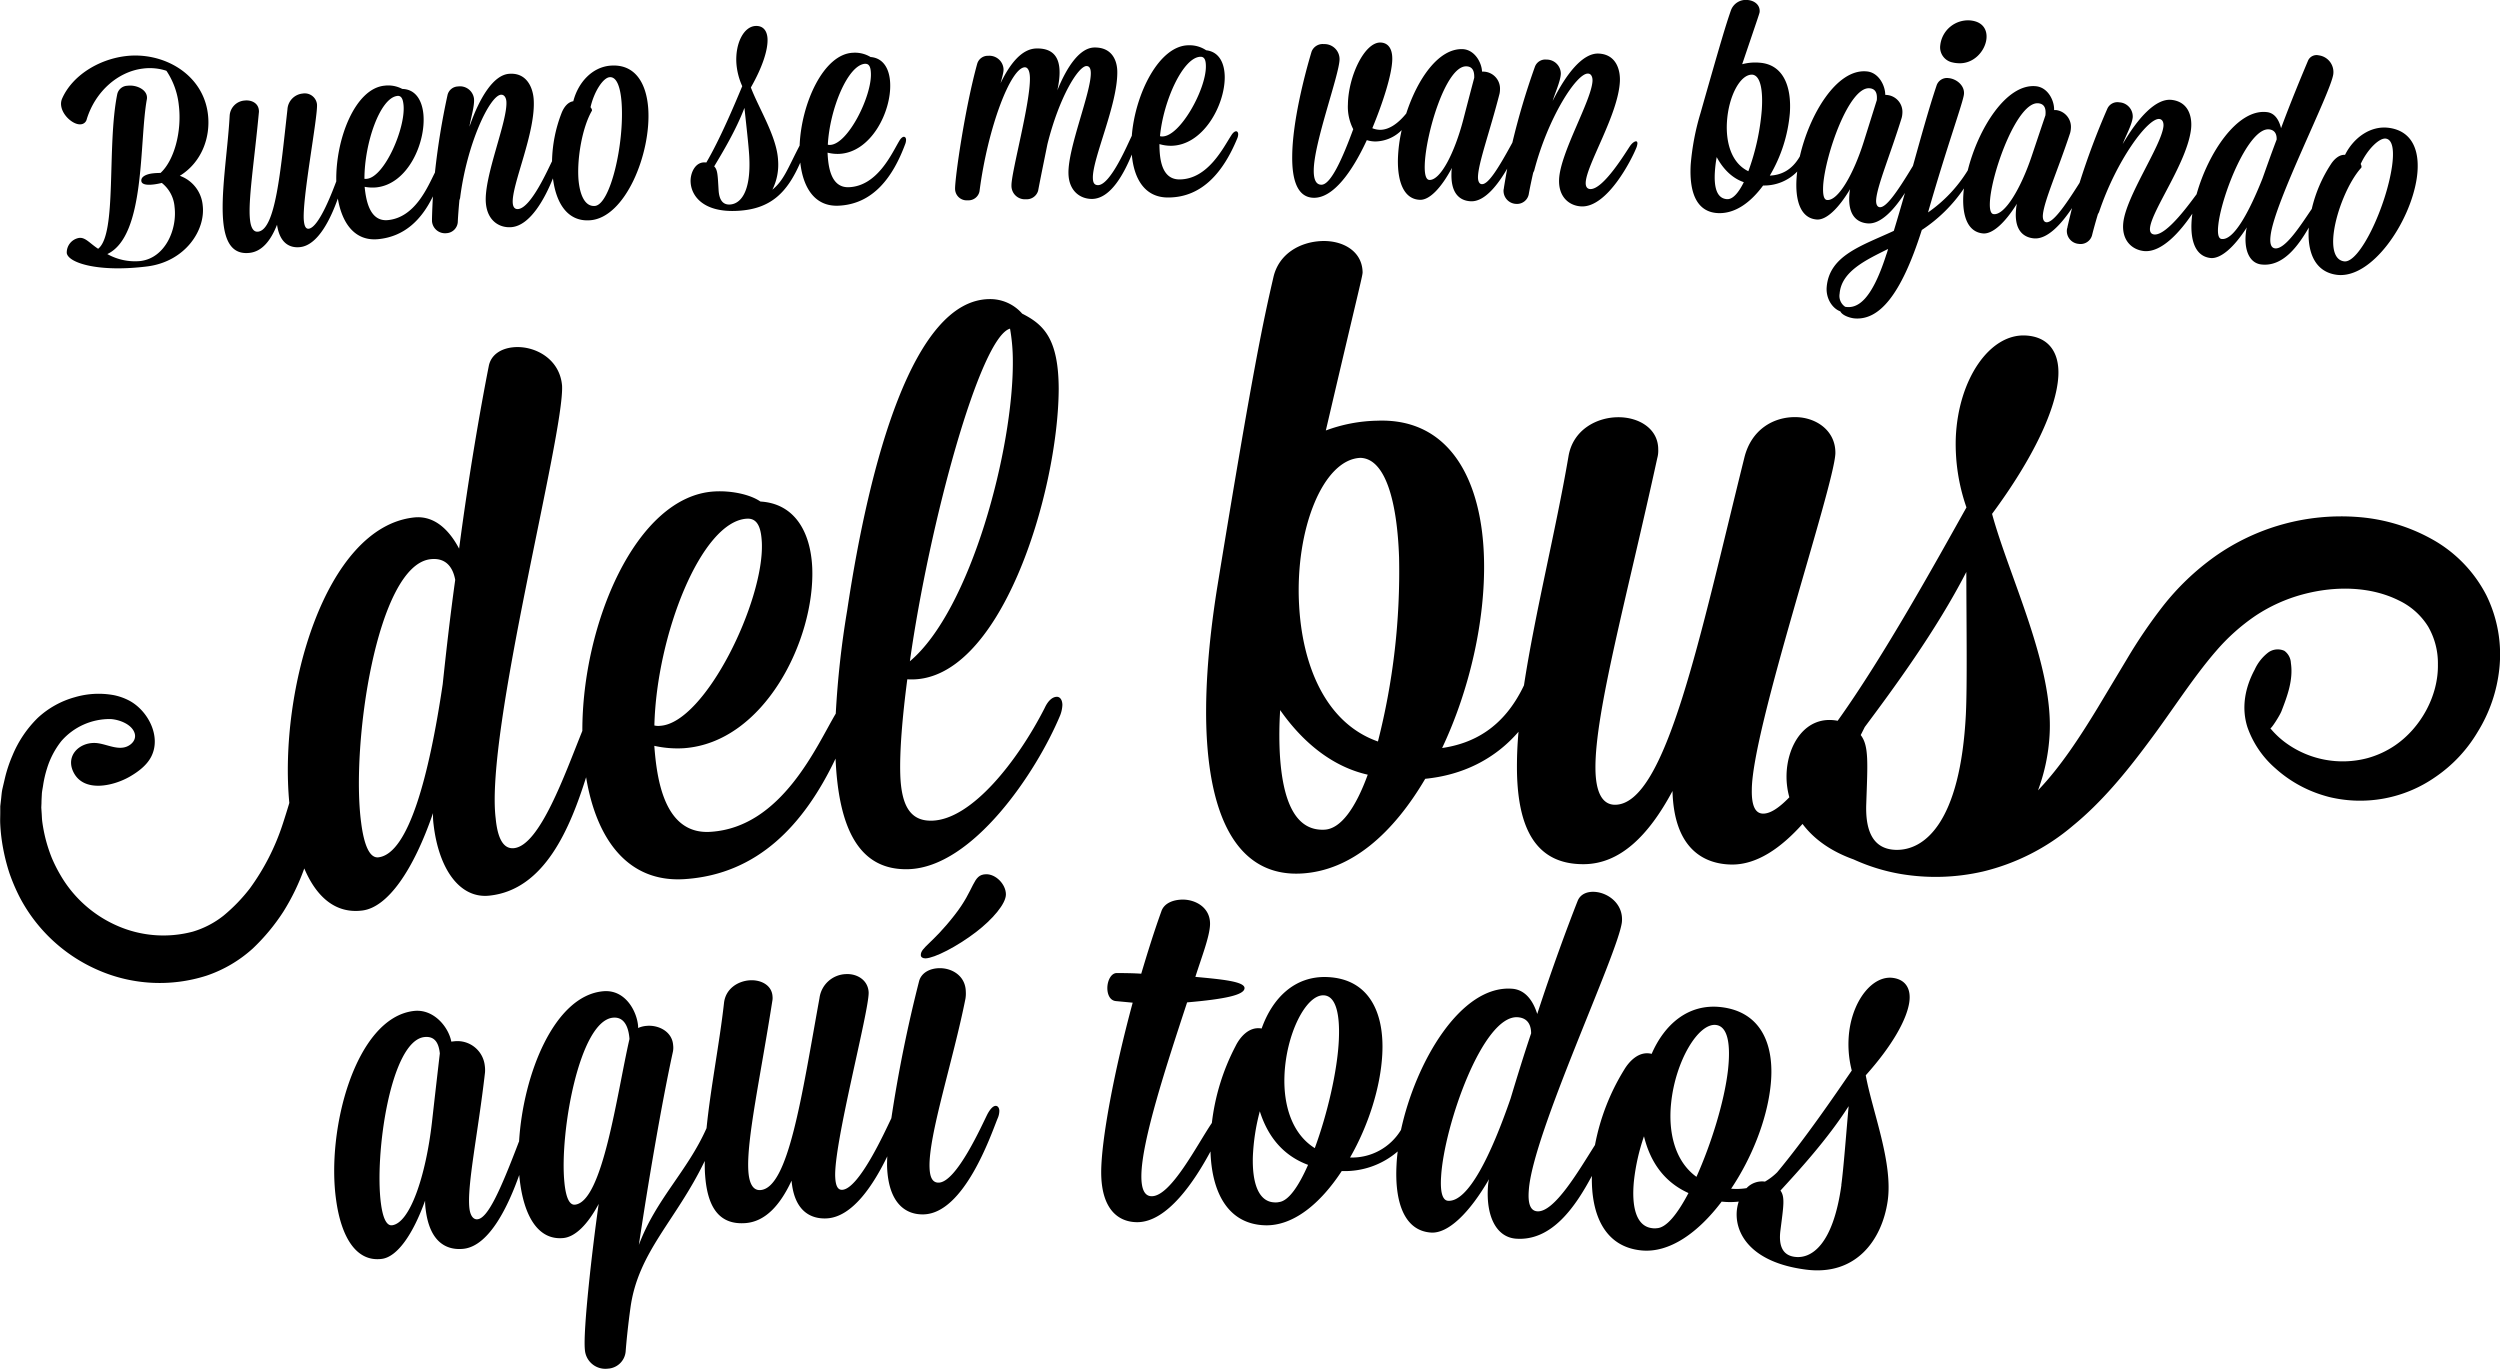 <svg xmlns="http://www.w3.org/2000/svg" viewBox="0 0 765.35 419.02"><g data-name="Capa 2"><g data-name="Negro y Rojo"><path d="M24.8,38.05a2,2,0,0,0,1.77-1.61C29.28,27.77,36.3,21.92,43.69,21a16.3,16.3,0,0,1,7.2.65l.1.08a23.21,23.21,0,0,1,3.75,10.47c1,8.17-1.48,17-5.6,20.75a20,20,0,0,0-2.51.14c-1.85.24-3.53,1-3.36,2.34.15,1.17,2,1.29,4.07,1A21.39,21.39,0,0,0,49.53,56a10.34,10.34,0,0,1,3.91,7.35c.85,6.92-2.88,15.58-10.36,16.55a17.32,17.32,0,0,1-10.23-2.12c11.8-5.58,9.7-34.38,12.12-47.45a2.8,2.8,0,0,0,0-.82c-.29-2.25-3.39-3.59-5.91-3.26a3.29,3.29,0,0,0-3.17,2.6c-3.22,16,0,42.78-5.85,47.31-2.66-1.75-3.93-3.58-5.86-3.32a4.53,4.53,0,0,0-3.74,4.63c.43,3,9.67,6,24.81,4.07C56.72,80,63,70.46,62.05,62.82a10.6,10.6,0,0,0-7-9c6.52-4,9.47-11.54,8.61-18.81C62.2,22.53,49.79,15.72,38.27,17.2c-8.33,1.07-16.14,6.05-19.2,12.86a4.07,4.07,0,0,0-.34,2.34C19.14,35.44,22.57,38.35,24.8,38.05Z"/><path d="M76.44,77.41c3.74-.44,6.42-3.66,8.37-8.61.88,6.09,4.33,7.16,7.07,6.85,5.64-.62,9.51-9.12,11.55-14.87,1.27,7.56,5.19,13.16,12.42,12.43,8.05-.81,13.24-6,16.68-13.1-.12,2.16-.22,4.4-.28,6.78,0,.27,0,.55,0,.82a4,4,0,0,0,4.41,3.68,3.67,3.67,0,0,0,3.48-3.32c.09-2,.27-4.21.5-6.77l.21-.65C142.93,44,149.9,29.33,153.35,29c1-.08,1.57.87,1.67,2,.49,6-7,23.11-6.27,31.22.48,5.41,4.18,7.63,7.84,7.32,5.84-.5,10.36-9.1,12.69-14.94.94,7.6,4.49,13.36,11.39,12.83,10.77-.8,18.67-20.36,17.79-34.08-.53-7.85-4-13.79-11.48-13.26-5.7.41-10,5.18-11.47,10.91-1.67.22-2.94,1.85-3.64,3.73A42.82,42.82,0,0,0,169,49.3a.16.16,0,0,0,0,.07c-1,1.88-6.36,14.3-10.39,14.63-1,.09-1.53-.59-1.63-1.77-.48-5.5,7.19-21.83,6.39-32-.27-3.33-2.06-8.09-7.56-7.63C151,23,146.76,30,143.72,38.77c.34-2.39,1.6-6.22,1.39-8.56a4.32,4.32,0,0,0-4.92-3.74A3.39,3.39,0,0,0,137,29.12a222.41,222.41,0,0,0-3.85,23.71C131,57,127.21,66.54,118.78,67.38c-5.68.56-6.75-6.23-7.15-10.19a12.68,12.68,0,0,0,3.55.18c9.73-1,15.23-13.75,14.44-22.39-.42-4.42-2.51-7.67-6.46-7.75a9.19,9.19,0,0,0-5.46-1c-9,.89-15,16.38-14.75,29.29-.86,2.21-5.19,14.14-8.45,14.5-.83.08-1.28-.68-1.46-2.3-.71-6.2,4.34-32.22,4-35.82a3.77,3.77,0,0,0-4.39-3.26A5.16,5.16,0,0,0,88,33.49c-2.14,19.08-3.65,36.82-9,37.43-1.37.16-2.17-1.12-2.45-3.55-.68-5.83,1.33-18.18,2.69-32.81a3.08,3.08,0,0,0,0-.91c-.24-2.15-2.33-3.11-4.38-2.87a4.94,4.94,0,0,0-4.55,4.63c-.6,11-2.93,24.48-1.88,33.2C69.13,74.36,71.32,78,76.44,77.41ZM181.15,34c.26-.28-.17-1-.37-1.15,1.05-4.71,3.83-9.08,5.88-9.22,2.23-.16,3.32,3.3,3.64,7.9.86,12.54-3.46,31.17-8.21,31.52-3,.22-4.59-3.29-5-8.16C176.62,48.14,178.33,38.94,181.15,34Zm-59.48-4.64c1.4-.13,1.73,1.38,1.87,2.82.66,7-5.81,22-11.23,22.56a2.3,2.3,0,0,1-.74,0C111.56,43.82,116.36,29.89,121.67,29.37Z"/><path d="M225.85,64.54C236.1,64,241.06,58.81,245,49.77c.84,7.67,4.43,13.53,11.71,13.2,10.54-.47,16.64-8.65,20.44-18.94a3.72,3.72,0,0,0,.23-1.27c0-.54-.31-.89-.68-.88s-.91.4-1.43,1.32C273,47,268.64,56.93,259.91,57.31c-5.69.25-6.38-6.6-6.56-10.58a12.23,12.23,0,0,0,3.53.38c9.77-.43,16-12.87,15.64-21.55-.16-4.43-2.06-7.8-6-8.1a9.25,9.25,0,0,0-5.39-1.31c-9,.38-15.84,15.51-16.33,28.41-3.7,7.12-4.82,10.62-8.34,13.51a17.19,17.19,0,0,0,1.74-9c-.36-7.23-5.92-15.9-8.33-22.29,3.58-6.27,5.27-11.6,5.1-14.95-.14-2.53-1.43-4-3.68-3.88-3.57.19-6.19,5.23-5.86,11.28a20.47,20.47,0,0,0,1.8,7.15c-2.39,5.75-6.81,16.24-11,23.38-3.36-.52-5,3.29-4.8,6.09C211.7,60.22,215.59,65.13,225.85,64.54Zm39.06-45c1.4-.06,1.66,1.48,1.71,2.92.27,7-7,21.65-12.45,21.9a2.06,2.06,0,0,1-.74-.06C254,33.38,259.59,19.74,264.91,19.52Zm-37,13.56c.59,5.49,1.29,11.61,1.46,14.68.63,11.38-2.87,14.66-5.9,14.83-2.2.13-3.3-1.44-3.48-4.41-.27-4.52-.28-6.24-1.35-7.26C221.13,46.78,225.28,39.92,227.88,33.08Z"/><path d="M346.49,47.31c.64,7.45,4,13.19,11.12,13.15,10.54,0,17-8,21.17-18.1a3.36,3.36,0,0,0,.28-1.26c0-.55-.27-.91-.64-.91s-.93.36-1.48,1.26c-2.42,3.7-7.14,13.45-15.86,13.48-5.7,0-6.11-6.85-6.13-10.82a12.29,12.29,0,0,0,3.51.52c9.77-.05,16.45-12.23,16.48-20.91,0-4.44-1.75-7.88-5.68-8.33a9.11,9.11,0,0,0-5.33-1.53c-9.05,0-16.43,14.86-17.44,27.73-1.05,2-6.4,15-10.32,15.09-1.2,0-1.58-.79-1.6-2.24-.1-6,7.56-22.35,7.48-32.39,0-3.34-1.48-7.58-7-7.51-4.39.06-8.33,5.64-11.35,13.11,1.19-5.63,1.73-13-6.4-12.81-4.39.09-8,4.43-11,10.65,1-3.46.93-3.91.92-4.36a4.34,4.34,0,0,0-4.67-4.05,3.38,3.38,0,0,0-3.39,2.45c-3.83,13.85-6.87,35.31-6.77,38.38a3.54,3.54,0,0,0,3.87,3.41,3.43,3.43,0,0,0,3.6-2.72c2.56-19.71,9.58-37.9,13.88-38,1,0,1.52,1.24,1.56,3.23.15,7.77-5.76,29.08-5.65,33A4.11,4.11,0,0,0,314.1,61a3.62,3.62,0,0,0,3.71-2.61c1-5.27,2-10,2.85-14.26,3.69-14.73,9.52-23.87,11.95-23.91.93,0,1.32.79,1.33,2.15.07,6-7,22.82-6.84,30.69.09,5.42,3.62,7.89,7.28,7.84C340.13,60.78,344.19,52.9,346.49,47.31Zm21.09-29.93c1.4,0,1.59,1.54,1.59,3,0,7.06-7.88,21.35-13.31,21.39a2.09,2.09,0,0,1-.74-.09C356.15,30.8,362.25,17.38,367.58,17.38Z"/><path d="M402.22,60.55c6,.07,11.78-8.06,16.22-17.65a8.8,8.8,0,0,0,2.67.41,11.65,11.65,0,0,0,8-3.47,45.46,45.46,0,0,0-1.15,8.86c-.15,7,1.84,12.34,6.78,12.47,2.94.08,6.53-3.72,9.75-9.77a10.28,10.28,0,0,0-.14,1.71c-.2,6.78,3.15,8.42,6,8.51,4.26.13,8.26-5.16,11.07-10-.34,1.85-.67,3.76-1,5.77,0,.27-.11.54-.12.81a4,4,0,0,0,3.88,4.22A3.65,3.65,0,0,0,468,59.53c.35-2,.81-4.14,1.37-6.65l.3-.62c4.21-16.23,13-29.89,16.47-29.73,1,0,1.44,1.07,1.39,2.24-.3,6.05-9.91,22-10.23,30.16-.23,5.42,3.15,8.09,6.81,8.26,8,.36,15.43-14.48,16.72-17.67a4.86,4.86,0,0,0,.45-1.6c0-.46-.16-.65-.43-.66-.46,0-1.24.57-1.83,1.44-1.21,1.75-8.15,13.36-12.18,13.18-1-.05-1.44-.79-1.39-2,.24-5.52,9.94-20.73,10.46-30.93.17-3.34-1-8.3-6.5-8.55-4.86-.22-9.92,6.16-14.07,14.5.66-2.33,2.39-6,2.49-8.32a4.34,4.34,0,0,0-4.39-4.34,3.39,3.39,0,0,0-3.55,2.22A220.89,220.89,0,0,0,463,43.66c-4.5,8.28-7.42,12.79-9.32,12.72-.82,0-1.25-.94-1.21-2.3.14-4.33,3.69-14,6.6-25.39a6.8,6.8,0,0,0,.14-1.35,5.2,5.2,0,0,0-4.95-5.41l-.55,0c-.1-2.81-2.3-6.77-6-6.89-7.41-.22-13.82,9.28-17.2,19.7-2.31,2.85-5.15,5.05-8.09,5a6.57,6.57,0,0,1-2.3-.49c3.2-7.72,6-16.34,6.11-21,.09-4.16-1.94-5.2-3.63-5.23-4.86-.1-9.81,10.31-9.95,18.9a15,15,0,0,0,1.63,7.63c-3.3,9-6.91,17.07-9.76,17-1.75,0-2.37-1.84-2.33-4.46.08-8.51,7.8-29.12,7.9-33.91a4.61,4.61,0,0,0-4.79-4.68,3.63,3.63,0,0,0-3.77,2.3c-2.35,7.84-5.83,21.65-5.93,31.87C395.49,55.05,397.17,60.49,402.22,60.55Zm33.95-9.93c.23-9.49,6.47-30.51,12.74-30.31,2.23.06,2.45,2,2.41,3.51q-1.71,6.46-3.38,12.93c-2.63,10-6.92,18.44-10.32,18.34C436.52,55.06,436.1,53.33,436.17,50.62Z"/><path d="M597.78,19.12a8.26,8.26,0,0,0,1.48.22c4.94.44,8.53-3.77,8.88-7.55.25-2.7-1.12-5.19-5-5.54A8.56,8.56,0,0,0,594,13.79,4.71,4.71,0,0,0,597.78,19.12Z"/><path d="M525.76,65.23c5.31.32,10.13-3.17,14-8.44a14.1,14.1,0,0,0,10.44-4.27c-.08.64-.15,1.27-.19,1.9-.5,7,1.23,12.42,6.18,12.78,2.93.21,6.69-3.41,10.2-9.3a11.28,11.28,0,0,0-.22,1.71c-.52,6.76,2.74,8.56,5.58,8.78,4.2.34,8.4-4.63,11.43-9.33-1.1,3.88-2.24,7.78-3.41,11.62C570,75.22,560,78.18,559.22,87.92c-.27,3.6,1.87,6.59,4.18,7.4.63,1.32,3.12,2.06,4.38,2.16,7.33.58,14.09-6.66,20.56-27.07A46.14,46.14,0,0,0,601.23,57.7c0,.29-.07.58-.09.86-.64,7,1,12.44,5.92,12.9,2.92.28,6.77-3.26,10.39-9.08a11.64,11.64,0,0,0-.25,1.7c-.66,6.75,2.57,8.61,5.4,8.89,4.24.43,8.59-4.58,11.73-9.27-.46,1.83-.92,3.71-1.38,5.7,0,.27-.14.52-.17.79a3.94,3.94,0,0,0,3.59,4.47,3.64,3.64,0,0,0,4.07-2.56c.48-1.95,1.08-4.07,1.81-6.54.12-.2.23-.4.34-.6,5.32-15.9,15-28.93,18.48-28.53,1,.11,1.37,1.16,1.24,2.32-.72,6-11.4,21.29-12.28,29.39-.59,5.39,2.6,8.29,6.25,8.71,5.55.63,11.38-6.22,14.88-11.43l-.06.49c-.84,7,.64,12.47,5.56,13.07,3.11.38,7.25-3.21,11.19-9.37a7.61,7.61,0,0,0-.26,1.34c-.68,5.38.93,9.5,4.58,10,6.77.87,11.46-5.78,14.65-11.28-.54,7.4,1.77,13.52,8.48,14.45,10.71,1.47,22.56-16,24.57-29.6,1.14-7.78-1-14.32-8.45-15.37-5.66-.8-10.9,3-13.51,8.26-1.67-.14-3.26,1.2-4.34,2.88a42.56,42.56,0,0,0-5.82,13.56l0,.07c-3.14,4.6-8.09,12.52-11.28,12.11-1.28-.17-1.65-1.59-1.34-4,1.28-10.42,18.34-43.49,19.18-49.3a5.16,5.16,0,0,0-4.46-5.79,2.86,2.86,0,0,0-3.25,1.58c-2,4.75-5.25,12.54-8.28,20.73-.55-2.26-1.76-4.61-4.27-4.92-9.09-1.16-18.1,12.61-21.59,25.15-1.36,1.72-9,12.76-13,12.3-1-.12-1.38-.88-1.25-2.06.61-5.48,11.34-20,12.55-30.14.4-3.32-.43-8.34-5.91-9-4.83-.56-10.32,5.47-15,13.51.81-2.28,2.8-5.79,3.06-8.13a4.34,4.34,0,0,0-4.1-4.63,3.37,3.37,0,0,0-3.69,2,226.41,226.41,0,0,0-8.48,22.64c-5,7.95-8.28,12.25-10.17,12.07-.82-.09-1.19-1-1.05-2.39.43-4.31,4.63-13.71,8.31-24.87a6.27,6.27,0,0,0,.24-1.35,5.2,5.2,0,0,0-4.57-5.74l-.56,0c.11-2.81-1.83-6.92-5.55-7.29-9.12-.9-17.74,13.13-20.88,25.76a43.08,43.08,0,0,1-12.16,12.87c5.85-20.46,10.82-33.91,11-36.25.23-2.61-2.31-4.66-4.73-4.87a3.35,3.35,0,0,0-3.67,2.31c-2.35,7-4.71,15.58-7.22,24.56-5,8.3-8.24,12.81-10.16,12.65-.82-.07-1.21-1-1.1-2.36.35-4.33,4.35-13.8,7.81-25a6.78,6.78,0,0,0,.21-1.35,5.2,5.2,0,0,0-4.68-5.64l-.56-.05c0-2.81-2-6.88-5.7-7.17C562.22,21,553.88,35.2,551,47.89c-2.54,4.42-6,5.73-9.19,5.87a45.13,45.13,0,0,0,6.13-19.07c.58-8.21-2-15-9.32-15.5a15.47,15.47,0,0,0-5.27.47C538.55,4.32,538.69,4,538.7,3.6,538.85,1.43,537,.15,535,0a4.85,4.85,0,0,0-5.11,3.21c-1.48,4.26-2.93,9-9.3,31.43a75.66,75.66,0,0,0-3,15.77C517.05,60.18,520.17,64.88,525.76,65.23Zm51.62,13c-4.43,13.7-8.72,16.35-12.5,15.69a4,4,0,0,1-1.7-4c.53-6.86,8.12-10.35,14.83-13.7A15.44,15.44,0,0,1,577.38,78.2ZM714.49,71c.92-6.72,4.53-15.35,8.32-19.58.31-.23.05-1-.12-1.2,2-4.38,5.66-8.07,7.7-7.79,2.22.32,2.55,3.93,1.9,8.5-1.8,12.44-9.94,29.74-14.66,29.08C714.62,79.61,713.83,75.85,714.49,71Zm-35.35-2.39c1.14-9.43,9.36-29.75,15.59-29,2,.26,2.3,1.94,2.24,3.12-1.56,4.08-3,8.18-4.34,11.94-4.14,10.41-8.82,18.94-12.48,18.49C679.05,73.08,678.81,71.31,679.14,68.62ZM609.25,61c.87-9.46,8.53-30,14.77-29.38,2.23.22,2.32,2.15,2.17,3.68-1.43,4.22-2.84,8.44-4.26,12.66-3.3,9.77-8.16,17.92-11.55,17.6C609.29,65.5,609,63.74,609.25,61Zm-51.1-4.31c.69-9.47,7.93-30.16,14.18-29.67,2.23.18,2.36,2.1,2.24,3.63q-2,6.37-4,12.75c-3.1,9.83-7.8,18.08-11.19,17.83C558.28,61.18,558,59.44,558.15,56.73ZM528.69,37.32c.48-7.86,4.09-14.7,7.82-14.46,2.5.34,3.23,4.92,2.85,10.7a70.94,70.94,0,0,1-4.12,18.86C530,49.9,528.3,43.55,528.69,37.32ZM525,52.49a39.37,39.37,0,0,1,.55-4.4c1.91,3.56,4.68,6.45,8.3,7.68-1.6,3.25-3.39,5.31-5.13,5.2C525.66,60.78,524.66,57.55,525,52.49Z"/><path d="M301.88,267.64c-4.24.09-3.22,4.39-9.74,12.63-6.79,8.69-10.3,9.83-10.24,12.13,0,.58.5,1,1.43,1,2.79-.1,9.66-3.61,15.48-8.07,5.05-3.87,9.19-8.69,9.14-11.57C307.91,270.7,304.87,267.58,301.88,267.64Z"/><path d="M304.82,338.55c-.75,0-1.64.89-2.51,2.5-1.62,3.2-9.43,20.84-14.91,21-1.94.06-2.74-1.64-2.83-4.67-.34-9.81,7.26-32.83,11-51.67a9.87,9.87,0,0,0,.1-2.17c-.12-4.9-4.35-7.25-8.22-7.14-2.94.09-5.38,1.47-6.07,3.94a424.1,424.1,0,0,0-8.5,42c-2,4.15-9.92,21.65-15.05,21.91-1.34.06-2-1.21-2.13-3.8-.58-9.95,10.37-50.87,10.23-56.62-.16-3.75-3.49-5.77-6.89-5.62a8.44,8.44,0,0,0-8.16,7.32c-5.46,30.17-9.51,58.26-18.12,58.8-2.23.13-3.41-2-3.66-5.84-.61-9.35,3.71-28.85,7.33-52a4.73,4.73,0,0,0,.07-1.45c-.2-3.45-3.55-5.14-6.95-4.93-3.55.22-7.44,2.5-7.91,7-1.36,12.16-4.13,26.17-5.34,38.27-5.87,13.23-15.44,21.64-20.72,35.74,2.83-18.92,6.94-43.13,10.36-58.86a6.28,6.28,0,0,0,.13-2.33c-.31-4.16-4.47-6.16-8-5.88a7.93,7.93,0,0,0-2.72.66c0-.14,0-.44,0-.58-.35-4.45-3.86-11.26-10.65-10.67-15,1.31-24.54,25.42-25.79,46a4.76,4.76,0,0,0-.29.69c-5.6,14.65-9.31,22.77-12.43,23.12-1.33.15-2.23-1.2-2.48-3.34-.8-6.88,2.64-23,4.77-41.61a9.84,9.84,0,0,0-.08-2.17,8.42,8.42,0,0,0-9.32-7.37l-.92.1c-.81-4.4-5.36-10.12-11.52-9.38-17.83,2.15-26.84,36.36-23.72,58,1.55,11.14,6.09,18.94,14,17.89,4.7-.63,9.5-7.48,13.22-17.83a19.11,19.11,0,0,0,.18,2.74c1.33,10.74,7.08,12.5,11.64,12,8-.94,13.77-13.49,17-22.59l.09.95c1.19,11.19,5.46,19.13,13.42,18.35,3.69-.37,7.49-4.21,10.81-10.45-2,13.95-4.81,38.84-4.23,44.58a6.27,6.27,0,0,0,7,5.86,5.77,5.77,0,0,0,5.49-5.28c.2-2.62.65-7.44,1.46-13.3,2.31-17.15,13.92-26.68,22.75-45,0,1.53,0,3,.12,4.41.67,9.21,3.93,15.17,12.2,14.62,6.07-.39,10.66-5.28,14.26-13,.87,9.77,6.31,11.77,10.75,11.55,8-.4,14.44-10.51,18.56-19-.07,1.29-.09,2.41-.06,3.32.44,10.81,5.48,14.64,11.25,14.45,12.37-.41,20.5-24.21,22.55-29.3a5.81,5.81,0,0,0,.56-2.46C305.89,339.11,305.43,338.54,304.82,338.55Zm-172.59,5.1c-1.88,16.35-6.71,30.74-12.18,31.45-1.77.24-2.87-2.39-3.43-6.67-2-15,2.92-49.7,13.26-50.94,3.68-.43,4.49,2.53,4.77,5Q133.42,333.05,132.23,343.65ZM176,368.8c-1.78.17-2.79-2.48-3.21-6.79-1.53-15.06,4.55-49.57,14.92-50.46,4-.34,4.82,4.08,5,6.52C188.83,335,184.53,368,176,368.8Z"/><path d="M761.19,182.26A41.1,41.1,0,0,0,744.4,165,54.94,54.94,0,0,0,722,158.29a67,67,0,0,0-44.1,12.19,77.34,77.34,0,0,0-15.74,15.08,155.89,155.89,0,0,0-11,16.17l-9,15c-5.79,9.52-11.48,18.08-17.85,24.81-.13.15-.27.28-.4.43a57.59,57.59,0,0,0,3.54-16.81c1.36-21.25-12.31-48.42-17.6-67.84,12.73-17.2,19.7-32.22,20.28-42.06.44-7.42-3-12.18-10-12.55-11-.59-20.61,13.37-21.38,31.18a58.86,58.86,0,0,0,3.26,21.45c-9,16.07-25.24,45.5-39.43,65.32-9.79-1.88-15.47,7.32-15.65,16.63a23.53,23.53,0,0,0,.86,6.79c-3,3.09-5.77,5.07-8.11,5s-3.46-2.45-3.38-7.24c0-18.39,25-92.34,25.58-102.93.2-6.91-5.68-11.07-12-11.21-6.85-.15-13.76,3.73-15.88,12.48-13.63,54.88-24,106.14-39.57,106.19-4,0-5.95-4-6-11.14-.14-17.29,9.71-52.74,18.93-95a8.33,8.33,0,0,0,.29-2.66c0-6.38-5.95-9.86-12.22-9.84-6.57,0-13.95,3.82-15.27,12.08-3.79,22.26-10.22,47.81-13.61,70C460.29,223,450.81,227.62,441.49,229c8.43-17.81,13.24-39.19,12.83-57.55-.5-24.18-10.32-43.47-32.59-42.66a47.47,47.47,0,0,0-15.84,3c10.87-46.54,11.35-47.59,11.25-48.66-.24-6.38-6.21-9.62-12.64-9.33s-13,3.81-14.66,11.09c-3,13-6.14,27.19-17.21,95-3,18.84-3.92,34.63-3.11,47.1,1.89,28.68,12.59,41.27,28.8,40.43,15.44-.8,28.27-12.46,38-29,11.44-1.13,21.31-6,28.56-14.4a118.29,118.29,0,0,0-.47,12.35c.33,17,5.62,28.33,20.54,28.19,10.94-.1,19.7-8.61,27.07-22.4.47,18.08,10,22.39,18.05,22.51,7.83.11,15.25-5.16,21.76-12.43,3.27,4.38,8.35,8.26,15.65,10.87A58.39,58.39,0,0,0,582,267.58a64.48,64.48,0,0,0,25-.76,66.51,66.51,0,0,0,27.65-14.08c8.66-7.08,16.1-16.07,23.1-25.51,7-9.29,13.58-19.77,20.74-28a61.35,61.35,0,0,1,12-10.72A49.36,49.36,0,0,1,704.85,182c10.48-2.84,21.16-2.35,29.49,1.8a21.33,21.33,0,0,1,9,8,22.43,22.43,0,0,1,3,11.61c.18,9.61-5.27,19.45-13.16,24.81a28.33,28.33,0,0,1-8.35,3.86,29.57,29.57,0,0,1-25.13-4.72,26.07,26.07,0,0,1-4.67-4.42c.24.29,2.87-3.82,3.42-5.22,1.81-4.69,3.65-9.6,2.88-14.77a4.85,4.85,0,0,0-2-3.71,4.94,4.94,0,0,0-4.89.48,13.79,13.79,0,0,0-4.2,5.3c-2.94,5.46-4.12,11.61-2.21,17.61a29.6,29.6,0,0,0,8.53,12.56,38.63,38.63,0,0,0,14.29,8.17c.8.25,1.61.49,2.43.69a40.23,40.23,0,0,0,32.25-6.15,43.43,43.43,0,0,0,13-13.86,45.83,45.83,0,0,0,6.62-19.37A41,41,0,0,0,761.19,182.26ZM405.43,254c-8.84.42-12.83-8.67-13.64-23.55a115.31,115.31,0,0,1,.12-13.06c6.83,9.76,15.87,17.3,26.81,19.77C415.06,247.21,410.52,253.79,405.43,254ZM421.84,227c-16.26-5.73-23.23-23.71-24.15-42.06-1.19-23.11,7.41-44.32,18.79-44.77,7.68.22,11.25,13.41,11.83,30.43A210.12,210.12,0,0,1,421.84,227Zm180-8.5c-1.67,33.47-12.78,42-21.6,41.67-6.42-.25-9.2-5.13-8.91-13.9.43-12.79.85-17.93-1.69-21.24.43-.84.84-1.66,1.24-2.46,8.63-11.57,21.78-29.36,31.09-47.47C602,191.31,602.27,209.42,601.84,218.46Z"/><path d="M323.56,213.32c-1.18,0-2.6.93-3.76,3.46-8.19,16.06-22.25,34.12-34.47,34.46-6.47.18-9.4-4.29-9.72-14.13-.22-7.09.61-17.43,2.15-29.15,28.42,1.89,46.23-57.33,46.35-88.94-.06-15.33-4.59-19.67-11.18-23a13,13,0,0,0-10.14-4.45c-23.13.38-36.53,49.24-43.44,95.32a282.11,282.11,0,0,0-3.49,31.58c-5.79,9.7-16.45,34.77-38.26,36.18-14.3,1-16.53-16.26-17.29-26.32a32.47,32.47,0,0,0,9,.73c24.69-1.71,40.22-33.26,39.35-55.23-.5-11.2-5.53-19.69-15.87-20.29-3.06-2.13-8.78-3.41-14.17-3.08-23.92,1.47-40.39,40.59-40.34,73.29-5.31,13.13-13,35.1-20.94,35.91-3.22.32-5-2.95-5.59-9.09-3.28-26.44,21.06-117.7,20.32-132.49-.7-8.44-8.62-12.36-14.89-11.77-3.77.35-6.88,2.26-7.55,5.77-2.55,12.9-6.22,34-9.08,55.89-2.75-5.23-7.24-10.28-13.84-9.55-27.17,3-41.39,53-38.14,87.39-.63,2.12-1.3,4.26-2,6.41A70.33,70.33,0,0,1,76.48,272a52.21,52.21,0,0,1-8,8.28A28,28,0,0,1,59,285.22a35.08,35.08,0,0,1-23-1.76,37.37,37.37,0,0,1-17.54-15.64,45.14,45.14,0,0,1-2.63-5.25A48.58,48.58,0,0,1,14,257a47.65,47.65,0,0,1-1.08-5.6c-.11-.93-.11-1.86-.19-2.79l-.09-1.39.06-1.37c0-.92.07-1.83.11-2.73s.26-1.78.38-2.65a33.52,33.52,0,0,1,1.19-5.17,25.52,25.52,0,0,1,4.43-8.46,19.63,19.63,0,0,1,15-6.71c2.62.13,6.59,1.57,7.42,4.38.55,1.88-.86,3.47-2.55,4.1-3.05,1.13-6.59-1.11-9.7-1.16-4.76-.09-8.81,3.87-6.61,8.69,3.07,6.72,12.41,4.48,17.35,1.62,2.53-1.46,5.18-3.42,6.55-6.07,3.22-6.22-1-14.19-6.74-17.22a17.78,17.78,0,0,0-4.65-1.65,25.82,25.82,0,0,0-11.92.61,27.39,27.39,0,0,0-11.44,6.38A34.59,34.59,0,0,0,3.81,231.3a41.87,41.87,0,0,0-2.23,6.62c-.27,1.16-.55,2.33-.82,3.5S.44,243.81.29,245l-.21,1.82,0,1.84c0,1.23-.07,2.47,0,3.72a54.7,54.7,0,0,0,.9,7.48,59.53,59.53,0,0,0,1.92,7.48A57.73,57.73,0,0,0,6,274.61,49.14,49.14,0,0,0,30.08,297a47,47,0,0,0,33.15,1.69,40.28,40.28,0,0,0,14.15-8.31,61.56,61.56,0,0,0,9.37-11.29,67.43,67.43,0,0,0,6.4-13.23c3.74,8.79,9.61,13.94,17.81,12.88,7.76-1,15.6-12.32,21.61-29.82a21.29,21.29,0,0,0,.16,3.44c1.57,13.65,8,22.81,17.08,21.83,17-1.77,24.77-20.86,29.62-36.24,3.08,18.68,12.61,32.45,30.37,31.17,22.18-1.55,36.32-16.57,46-36.89v.11c.92,20.6,6.81,34.26,22.38,33.75,19.59-.64,39-29.43,46.37-47.07a9.82,9.82,0,0,0,.69-3.21C325.22,214.23,324.51,213.32,323.56,213.32ZM309.21,100.61a57,57,0,0,1,.86,9.83c.21,26.79-12.86,76.33-31.52,92C284.49,160.34,300,103.22,309.21,100.61Zm-80.53,58.18c3.66-.21,4.36,3.65,4.55,7.31.8,17.81-17.29,55.05-31,56.09a5.32,5.32,0,0,1-1.9-.09C201,194.5,214.67,159.55,228.68,158.79Zm-93.15,50.67c-4.16,28.08-10.45,51.85-19.64,53-2.76.35-4.46-3.82-5.33-10.63-3.18-23.82,4.82-78.84,21.27-80.64,5.33-.59,7,3.39,7.53,6.33C137.83,188.48,136.59,199.44,135.53,209.46Z"/><path d="M579.56,299.38c-6.08-.86-12.11,6.42-13.42,16.27a32.3,32.3,0,0,0,.76,12.08c-5.25,7.67-14.42,21.07-22.83,31.15a18.21,18.21,0,0,1-3.75,2.86,6.47,6.47,0,0,0-5.63,2,19.22,19.22,0,0,1-4.72.17c6.23-9.28,10.78-20.68,12-30.84,1.57-12.65-2.44-23.33-15.16-24.76-10-1.11-17.26,5.32-21.17,14.32-3.88-1-6.9,2.31-8.41,4.85a67.75,67.75,0,0,0-8.94,23.05c-4.94,7.78-12.44,20.73-17.7,20.3-2.14-.17-2.88-2.46-2.56-6.46,1.13-17.21,27.38-72.56,28.5-82.1.51-5.47-4.07-8.87-8.12-9.22-2.43-.21-4.62.64-5.45,2.81-3.12,7.92-7.92,20.92-12.35,34.56-1.14-3.66-3.41-7.42-7.71-7.73-15.67-1.17-29.48,22.32-34,43.22a17.51,17.51,0,0,1-15.59,8.45c5.56-9.69,9.32-21.37,9.86-31.59.68-12.73-4-23.11-16.81-23.65-10.06-.42-16.84,6.5-20.12,15.75-3.93-.72-6.71,2.77-8,5.41A67.37,67.37,0,0,0,371,343.78c-4.56,6.73-12.55,22.49-18.42,22.43-2.3,0-3.19-2.41-3.16-6.26.08-10.69,7.61-33.61,14-53.08,11.61-1,17.52-2.27,17.58-4.35s-7.25-2.73-15.05-3.46c1.86-5.9,4.41-12.38,4.49-16.09.11-5-4.2-7.5-8.24-7.57-3.07,0-5.84,1.11-6.67,3.62-2.18,6.05-4.17,12.41-6.15,19.07-2.55-.17-5.1-.19-7.49-.2-1.76,0-2.88,2.36-2.89,4.59,0,1.93.78,3.86,2.68,4l5.08.48c-5.73,21.17-9.62,42.08-9.64,51.87,0,11.12,5,15.28,10.95,15.33,9.3.08,17.73-12.74,22.51-21.66.36,12.44,5.29,22.25,16.67,22.61,8.68.27,17-6.66,23.51-16.61a24.72,24.72,0,0,0,17.13-6c-.17,1.36-.29,2.7-.35,4-.64,11.56,2.39,20.33,10.6,20.84,5.17.32,11.69-5.93,17.71-16.35a12.74,12.74,0,0,0-.32,2.21c-.64,8.88,2.4,15.48,8.48,16,11.15.88,18.4-10,23.33-19.21-.26,12,4,21.7,15.11,22.81,8.65.88,17.46-5.46,24.62-14.94a24,24,0,0,0,5.22,0,13,13,0,0,0-.55,2.47c-.82,7.09,4.11,16.12,21,18.33,15.41,2.06,23.38-9,25.14-20.91,1.73-11.75-4.69-27.51-6.7-38.56,8-8.93,12.54-16.95,13.33-22.38C585.1,302.72,583.39,299.92,579.56,299.38ZM391.57,368a4.38,4.38,0,0,1-1.39.1c-5-.17-6.86-6.15-6.63-14a63.82,63.82,0,0,1,2.13-13.89c2.27,7.2,6.71,13.41,14.77,16.4C397.57,363.16,394.49,367.65,391.57,368Zm18.31-49.75c-.43,9.63-3.55,22.86-7.37,33.24-7.09-4.44-9.59-13.27-9.29-22,.43-12.9,6.59-25,12-24.78C409,304.84,410.22,310.53,409.88,318.24Zm52.59,18c-6,17.39-13,31.76-19.15,31.36-1.84-.12-2.43-3-2.14-7.42.92-15.55,12.78-49.58,23.49-48.77,3.48.27,4.06,3,4.07,4.93C466.45,323.15,464.35,330,462.47,336.24ZM507.25,376a4.63,4.63,0,0,1-1.39,0c-5-.52-6.42-6.61-5.65-14.44a63.34,63.34,0,0,1,3.08-13.7c1.78,7.33,5.78,13.84,13.62,17.38C513.57,371.59,510.2,375.85,507.25,376ZM529,327.63c-1.1,9.58-5.11,22.55-9.65,32.65-6.77-4.92-8.66-13.91-7.75-22.61,1.32-12.84,8.3-24.49,13.7-23.89C529.07,314.2,529.85,320,529,327.63Zm34.73,35.14c-2.56,18.51-9.3,22.68-14.3,22-3.65-.47-5-3.33-4.36-8.18.93-7.36,1.44-10.14,0-12.11,5.41-5.91,14.38-15.65,20.87-25.84C565.14,347.7,564.38,357.77,563.7,362.77Z"/></g></g></svg>